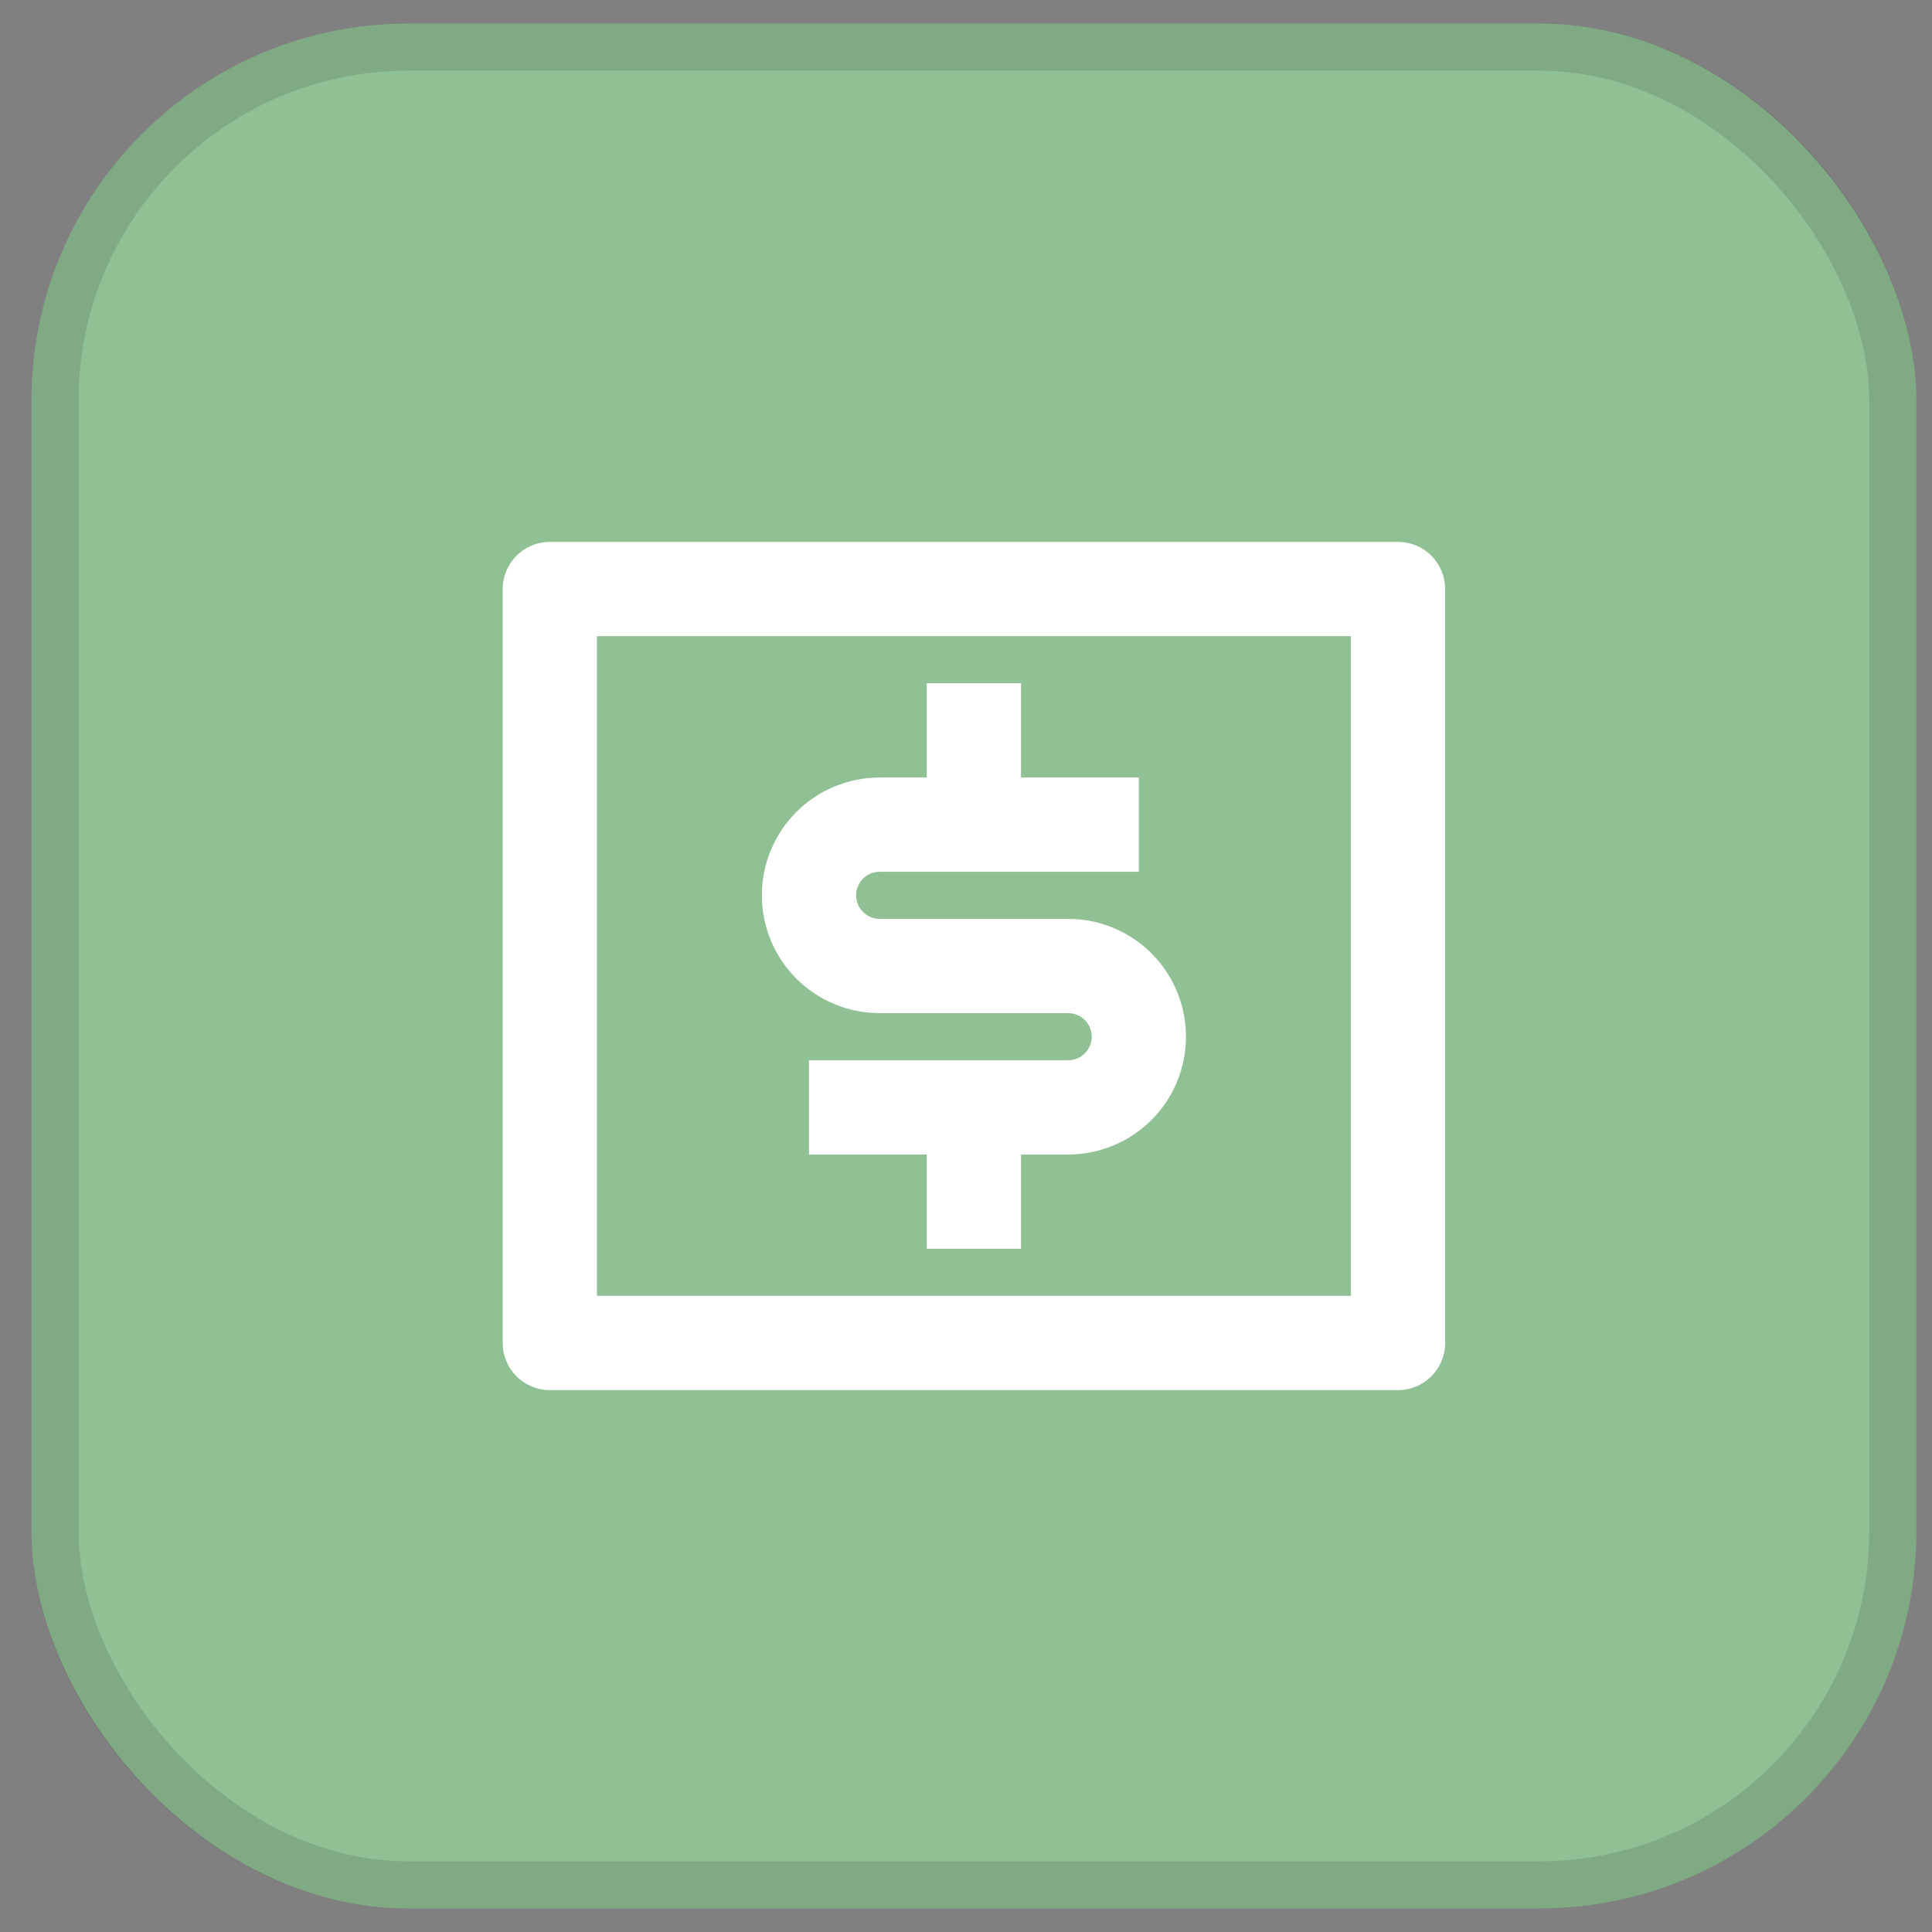 <svg xmlns="http://www.w3.org/2000/svg" width="41" height="41" viewBox="0 0 41 41" fill="none"><rect x="0" y="0" width="41" height="41" fill="#808080" stroke="none"/><rect x="0.668" y="0.5" width="40" height="40" rx="8" fill="#90C195"></rect><g clip-path="url(#clip0_3494_160553)"><path d="M11.668 11.5H29.668C29.933 11.5 30.188 11.605 30.375 11.793C30.563 11.98 30.668 12.235 30.668 12.5V28.5C30.668 28.765 30.563 29.02 30.375 29.207C30.188 29.395 29.933 29.5 29.668 29.5H11.668C11.403 29.5 11.148 29.395 10.961 29.207C10.773 29.02 10.668 28.765 10.668 28.5V12.5C10.668 12.235 10.773 11.98 10.961 11.793C11.148 11.605 11.403 11.5 11.668 11.5ZM12.668 13.5V27.5H28.668V13.5H12.668ZM17.168 22.5H22.668C22.801 22.5 22.928 22.447 23.021 22.354C23.115 22.26 23.168 22.133 23.168 22C23.168 21.867 23.115 21.74 23.021 21.646C22.928 21.553 22.801 21.5 22.668 21.5H18.668C18.005 21.5 17.369 21.237 16.9 20.768C16.431 20.299 16.168 19.663 16.168 19C16.168 18.337 16.431 17.701 16.9 17.232C17.369 16.763 18.005 16.5 18.668 16.5H19.668V14.5H21.668V16.5H24.168V18.5H18.668C18.535 18.5 18.408 18.553 18.314 18.646C18.221 18.74 18.168 18.867 18.168 19C18.168 19.133 18.221 19.26 18.314 19.354C18.408 19.447 18.535 19.5 18.668 19.5H22.668C23.331 19.5 23.967 19.763 24.436 20.232C24.905 20.701 25.168 21.337 25.168 22C25.168 22.663 24.905 23.299 24.436 23.768C23.967 24.237 23.331 24.5 22.668 24.5H21.668V26.5H19.668V24.5H17.168V22.5Z" fill="white"></path></g><rect x="1.168" y="1" width="39" height="39" rx="7.5" stroke="black" stroke-opacity="0.12"></rect><defs><clipPath id="clip0_3494_160553"><rect width="24" height="24" fill="white" transform="translate(8.668 8.5)"></rect></clipPath></defs></svg>